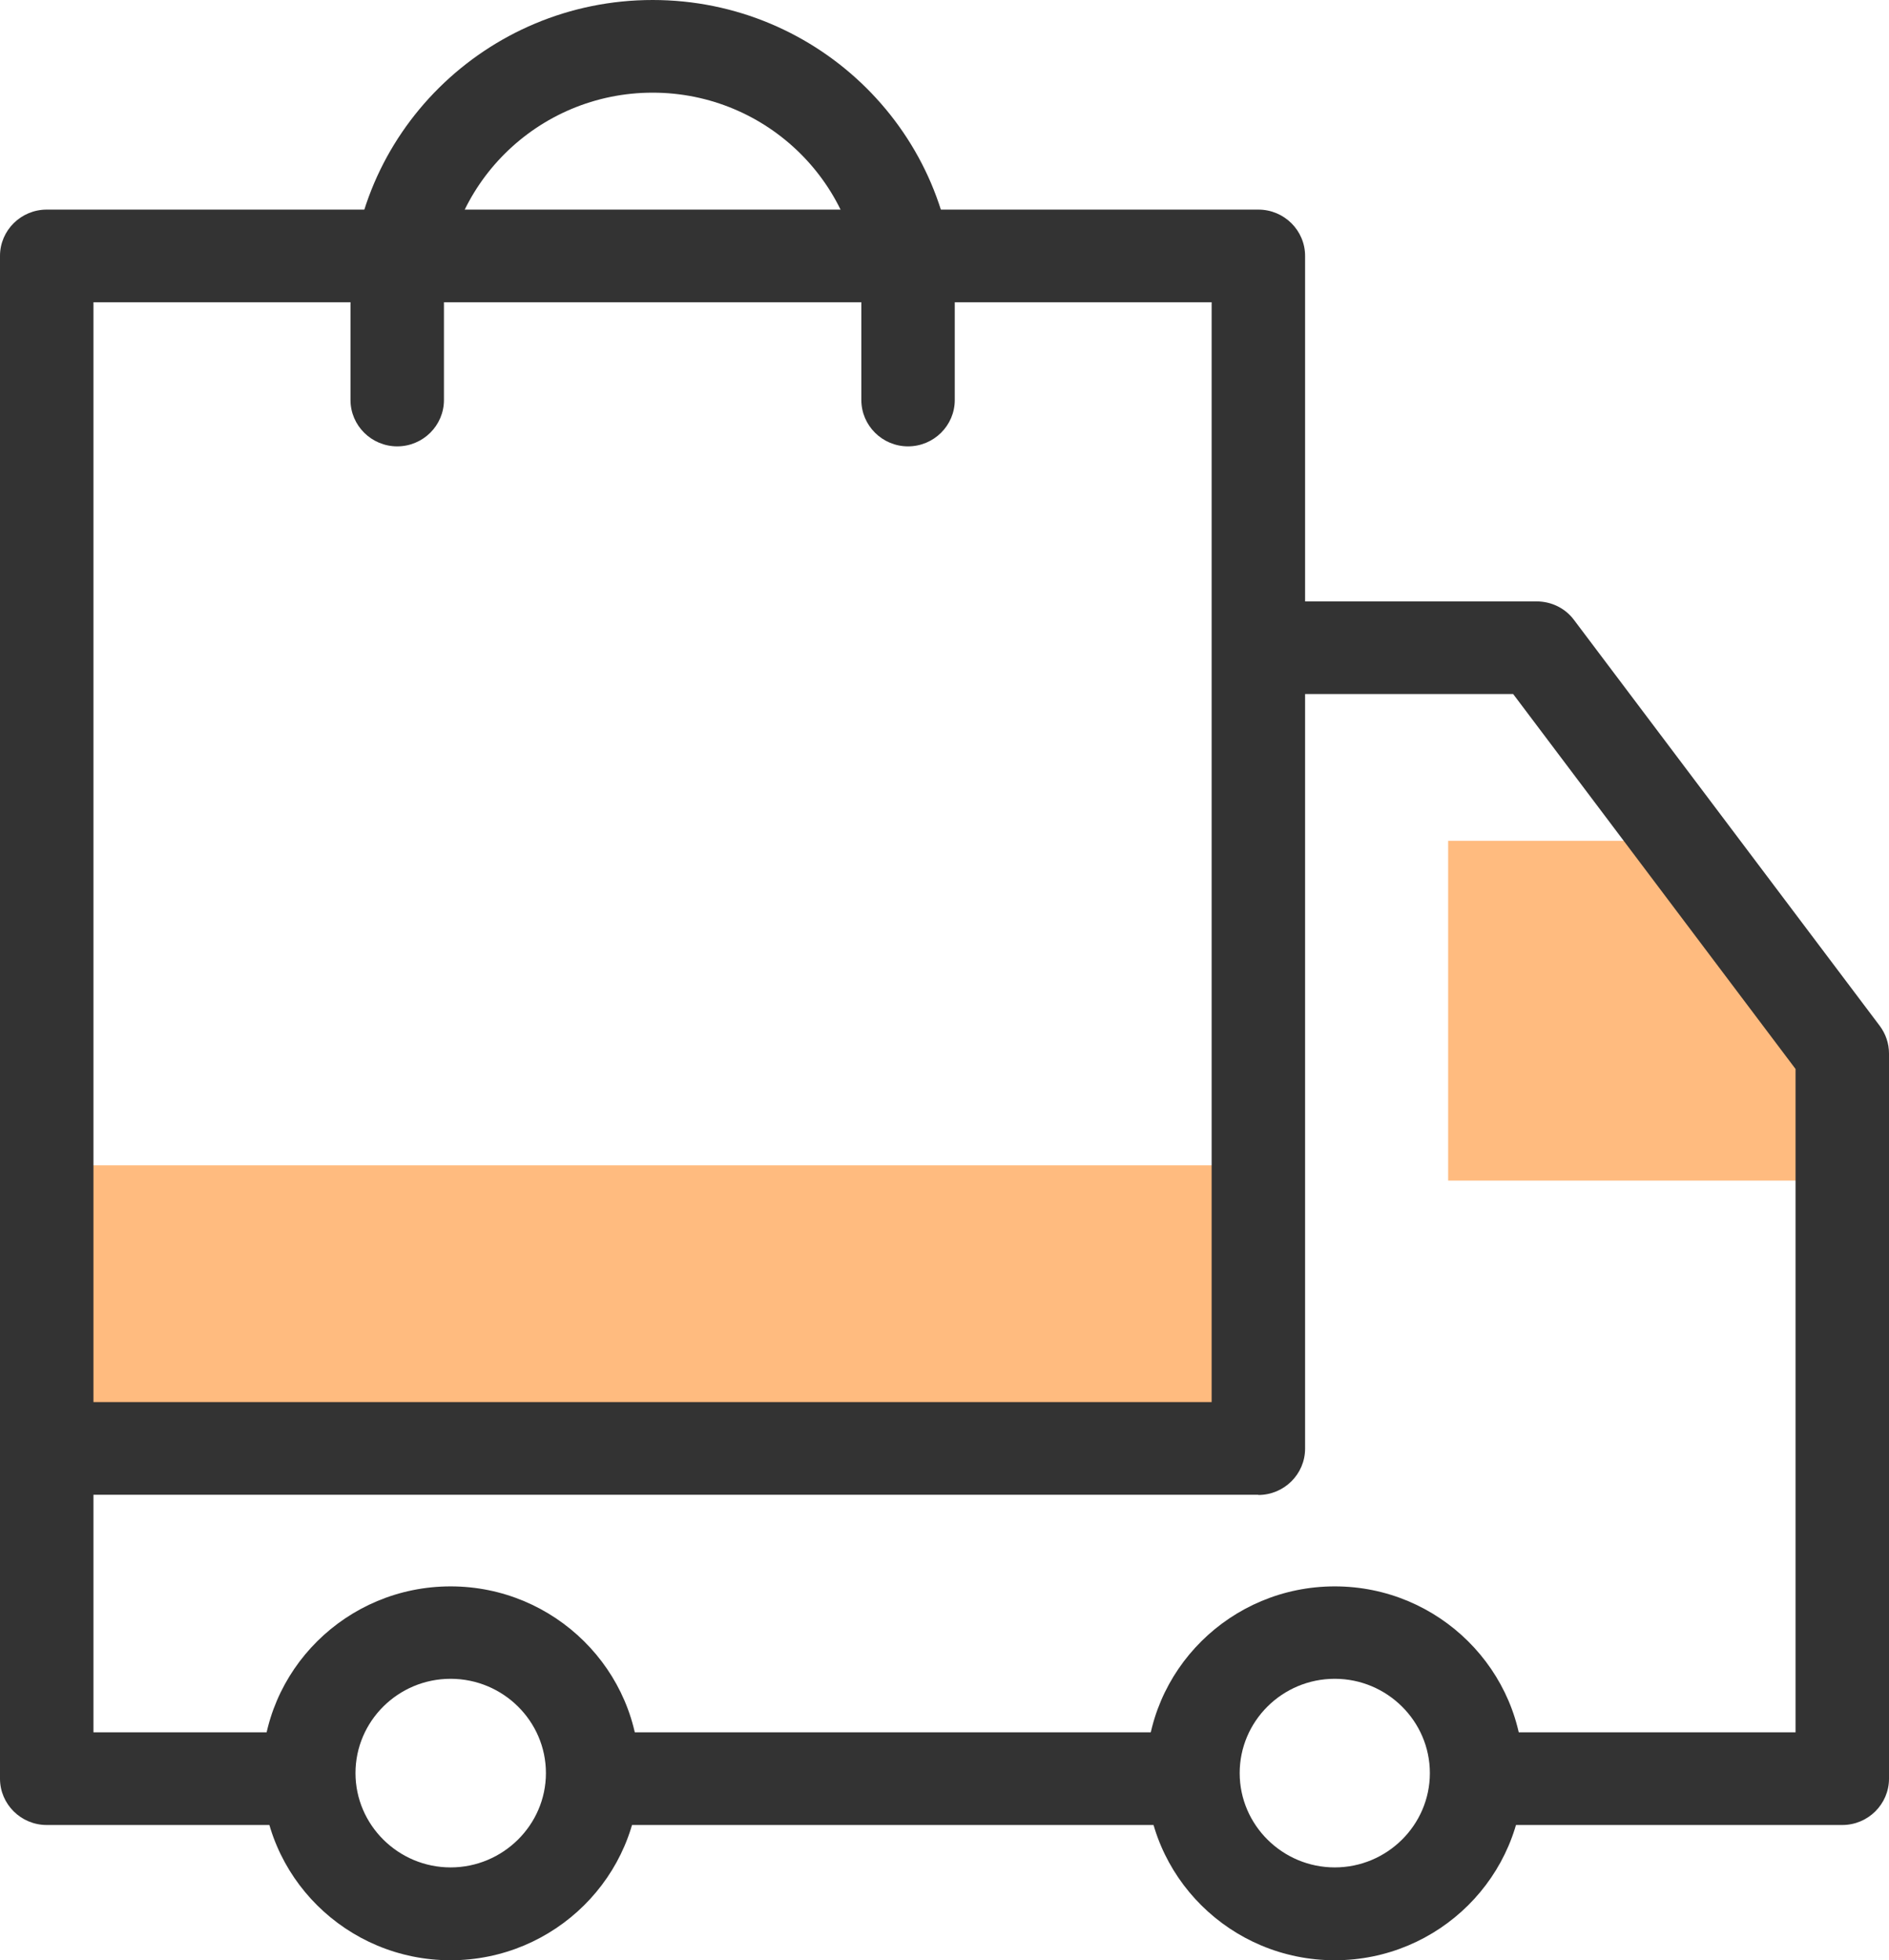 <svg width="53" height="55" viewBox="0 0 53 55" fill="none" xmlns="http://www.w3.org/2000/svg">
<path d="M46.457 23.592H40.631V33.124H50.536V29.56L46.457 23.592Z" fill="#FF7900" fill-opacity="0.5"/>
<path d="M35.306 32.696H1.311V40.645H35.306V32.696Z" fill="#FF7900" fill-opacity="0.5"/>
<path d="M25.477 12.524C24.755 12.524 24.167 11.94 24.167 11.224V8.405C24.167 5.205 21.539 2.6 18.311 2.6C15.084 2.6 12.456 5.205 12.456 8.405V11.224C12.456 11.94 11.868 12.524 11.145 12.524C10.423 12.524 9.834 11.94 9.834 11.224V8.405C9.829 3.772 13.633 0 18.311 0C22.99 0 26.788 3.772 26.788 8.405V11.224C26.788 11.94 26.2 12.524 25.477 12.524Z" fill="#333333"/>
<path d="M35.306 41.939H1.311C0.588 41.939 0 41.355 0 40.639V7.18C0 6.464 0.588 5.881 1.311 5.881H35.306C36.029 5.881 36.617 6.464 36.617 7.18V40.645C36.617 41.361 36.029 41.945 35.306 41.945V41.939ZM2.622 39.339H33.995V8.48H2.622V39.345V39.339Z" fill="#333333"/>
<path d="M12.643 55C9.724 55 7.353 52.649 7.353 49.755C7.353 46.861 9.724 44.51 12.643 44.51C15.562 44.51 17.939 46.866 17.939 49.755C17.939 52.643 15.562 55 12.643 55ZM12.643 47.103C11.169 47.103 9.974 48.293 9.974 49.749C9.974 51.205 11.175 52.395 12.643 52.395C14.111 52.395 15.317 51.205 15.317 49.749C15.317 48.293 14.117 47.103 12.643 47.103Z" fill="#333333"/>
<path d="M37.45 55C34.531 55 32.16 52.649 32.16 49.755C32.16 46.861 34.531 44.51 37.45 44.51C40.369 44.51 42.74 46.866 42.74 49.755C42.74 52.643 40.369 55 37.45 55ZM37.45 47.103C35.976 47.103 34.782 48.293 34.782 49.749C34.782 51.205 35.982 52.395 37.45 52.395C38.918 52.395 40.118 51.205 40.118 49.749C40.118 48.293 38.918 47.103 37.45 47.103Z" fill="#333333"/>
<path d="M51.689 51.205H42.041C41.319 51.205 40.73 50.621 40.73 49.905C40.73 49.189 41.319 48.605 42.041 48.605H50.378V29.993L42.455 19.473H35.761C35.038 19.473 34.45 18.89 34.45 18.174C34.45 17.457 35.038 16.874 35.761 16.874H43.113C43.527 16.874 43.917 17.064 44.162 17.394L52.738 28.78C52.907 29.005 53 29.276 53 29.559V49.905C53 50.621 52.412 51.205 51.689 51.205Z" fill="#333333"/>
<path d="M32.859 51.205H17.391C16.669 51.205 16.08 50.621 16.08 49.905C16.08 49.189 16.669 48.605 17.391 48.605H32.859C33.582 48.605 34.17 49.189 34.17 49.905C34.17 50.621 33.582 51.205 32.859 51.205Z" fill="#333333"/>
<path d="M7.894 51.205H1.311C0.588 51.205 0 50.621 0 49.905V40.645C0 39.929 0.588 39.345 1.311 39.345C2.033 39.345 2.622 39.929 2.622 40.645V48.605H7.894C8.617 48.605 9.205 49.189 9.205 49.905C9.205 50.621 8.617 51.205 7.894 51.205Z" fill="#333333"/>
</svg>
